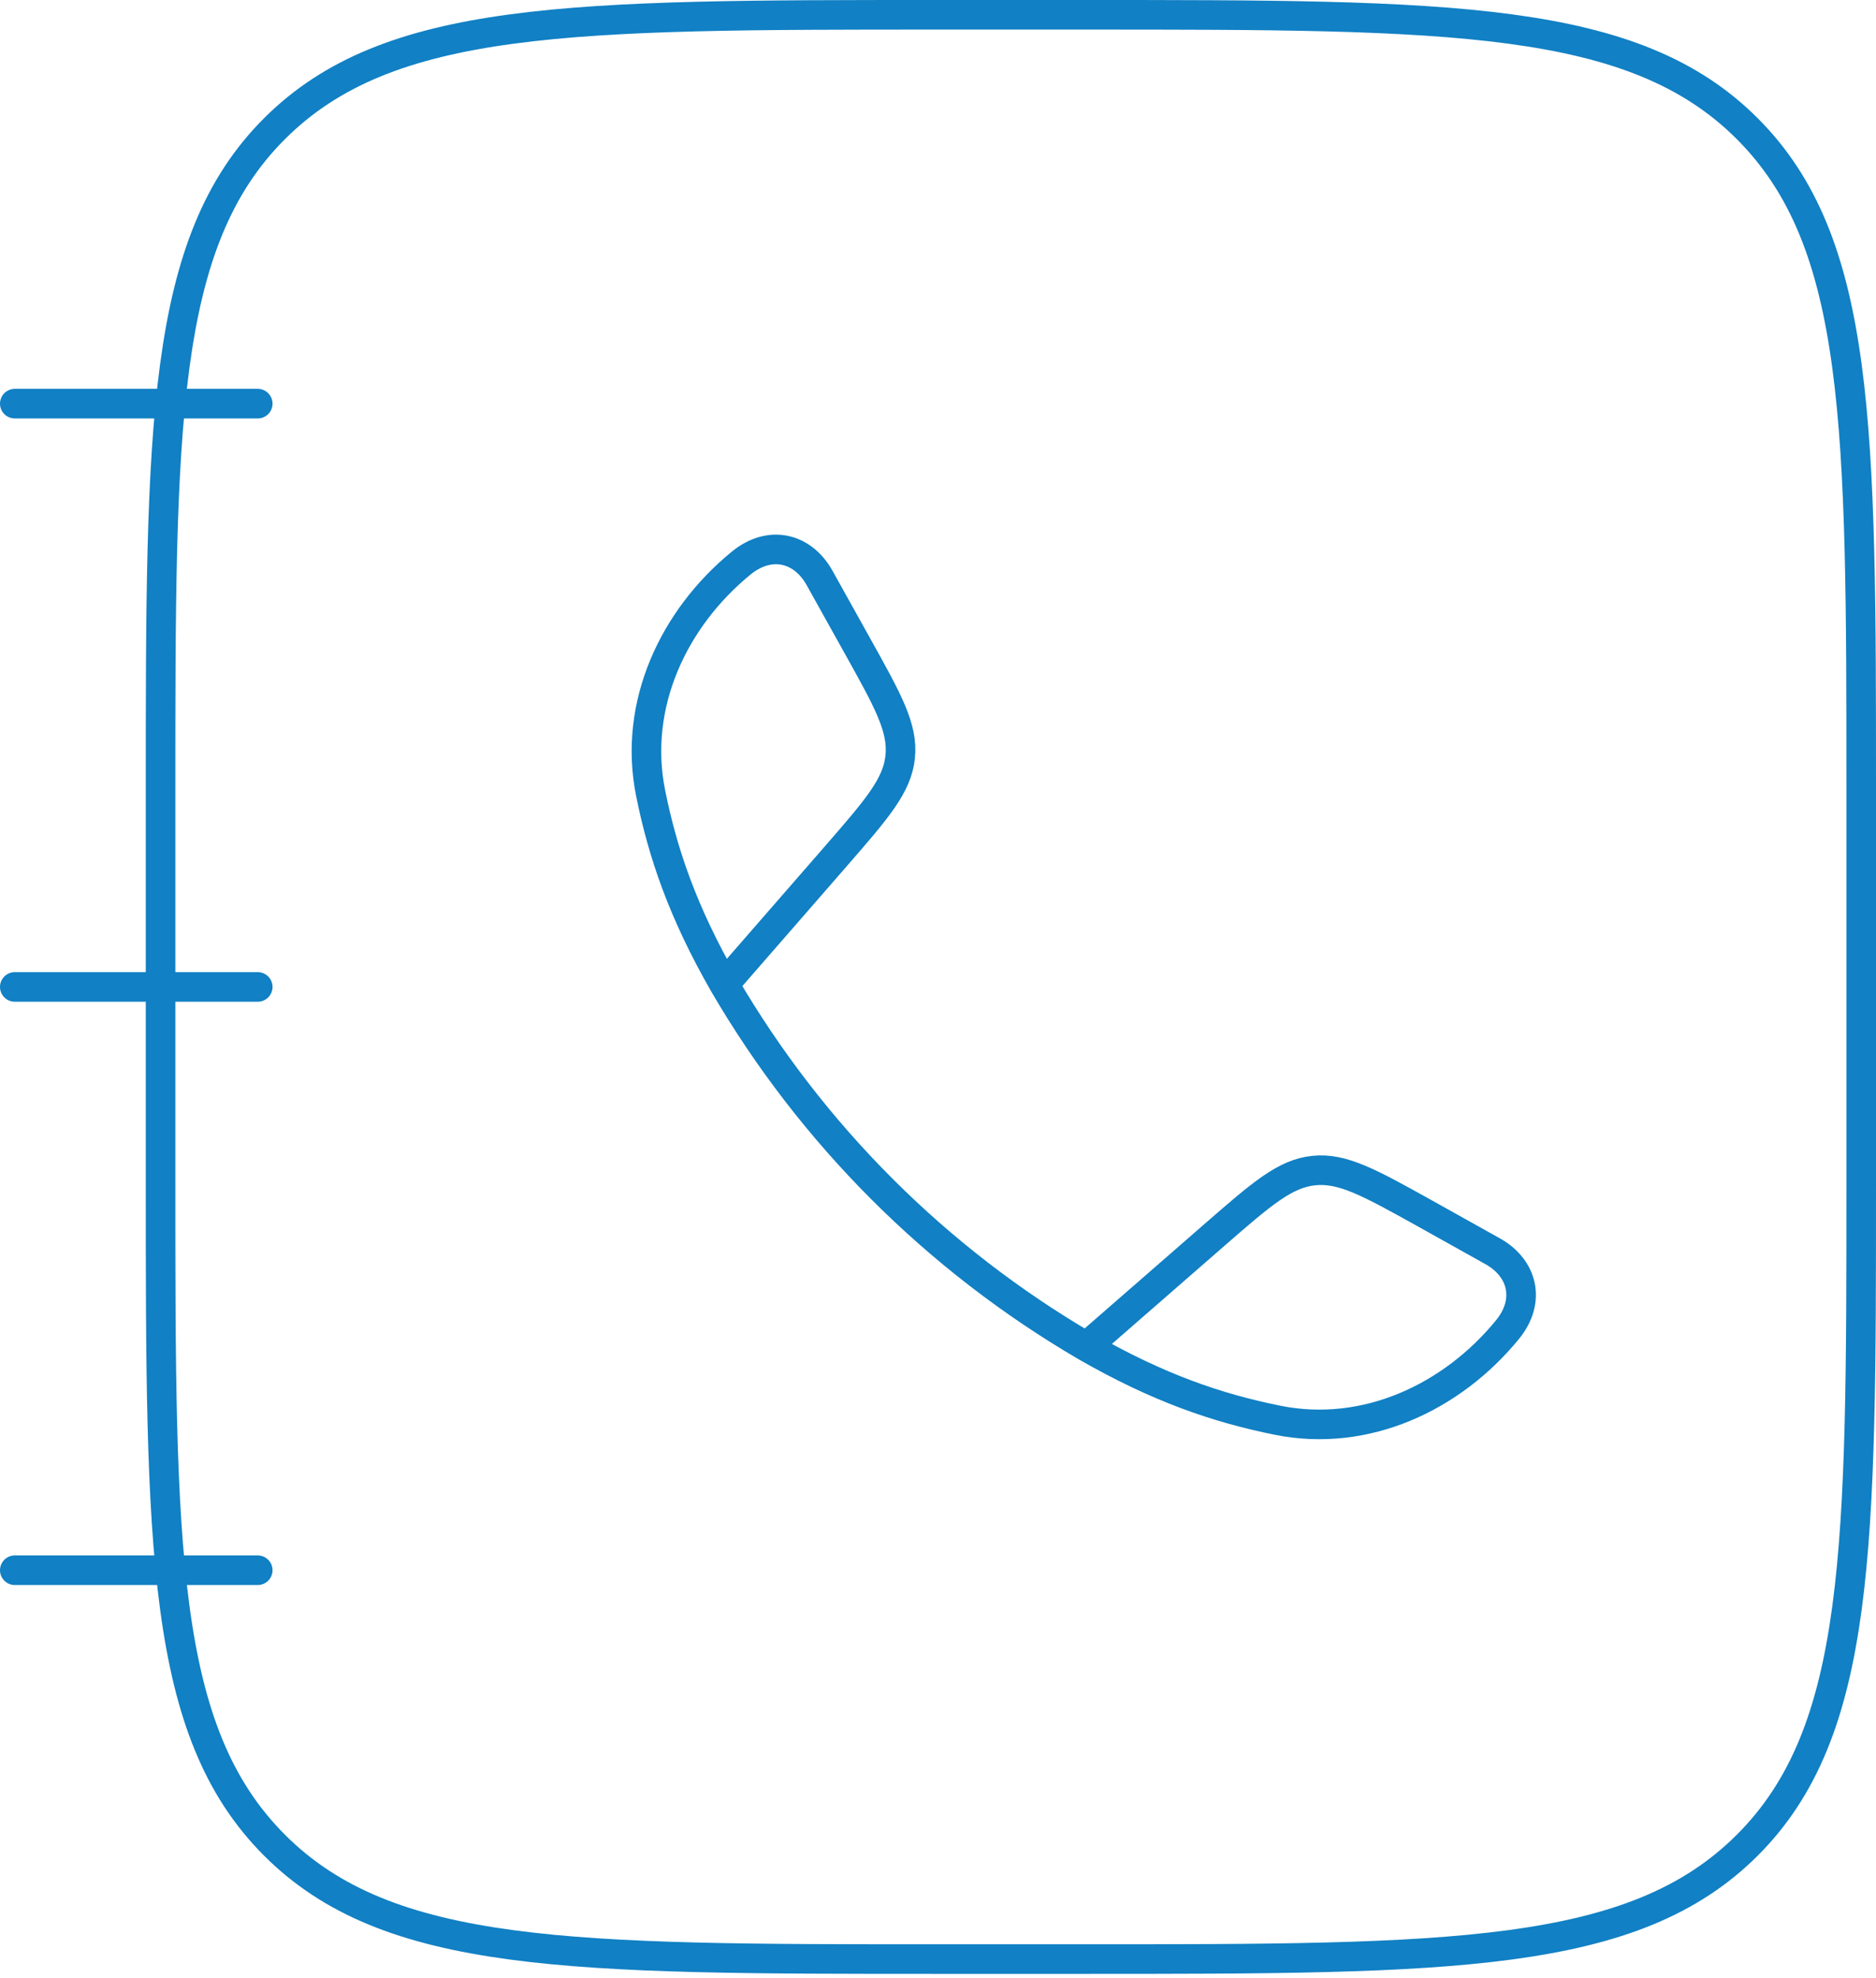 <?xml version="1.0" encoding="UTF-8"?> <svg xmlns="http://www.w3.org/2000/svg" width="222" height="234" viewBox="0 0 222 234" fill="none"><path d="M19 93.75C19 50.383 19 28.695 32.478 15.228C45.956 1.762 67.633 1.75 111 1.75H128.25C171.616 1.75 193.305 1.75 206.772 15.228C220.238 28.706 220.25 50.383 220.25 93.75V139.75C220.25 183.116 220.25 204.805 206.772 218.272C193.294 231.738 171.616 231.75 128.25 231.75H111C67.633 231.75 45.944 231.75 32.478 218.272C19.012 204.794 19 183.116 19 139.75V93.75Z" stroke="#1180C4" stroke-width="3.5"></path><path d="M85.7 116.451C80.79 107.895 78.421 100.914 76.995 93.83C74.879 83.365 79.72 73.13 87.724 66.598C91.117 63.838 94.992 64.781 96.993 68.381L101.512 76.488C105.089 82.905 106.883 86.125 106.526 89.529C106.181 92.933 103.766 95.705 98.936 101.259L85.7 116.451ZM85.7 116.451C96.051 134.188 110.812 148.949 128.549 159.3M128.549 159.3C137.105 164.21 144.085 166.579 151.169 168.005C161.634 170.121 171.869 165.28 178.401 157.276C181.161 153.883 180.218 150.008 176.619 148.007L168.523 143.487C162.083 139.911 158.874 138.117 155.47 138.473C152.066 138.818 149.295 141.233 143.74 146.063L128.549 159.3Z" stroke="#1180C4" stroke-width="3.5" stroke-linejoin="round"></path><path d="M30.5 47.75H1.75M30.5 116.75H1.75M30.5 185.75H1.75" stroke="#1180C4" stroke-width="3.5" stroke-linecap="round" stroke-linejoin="round"></path></svg> 